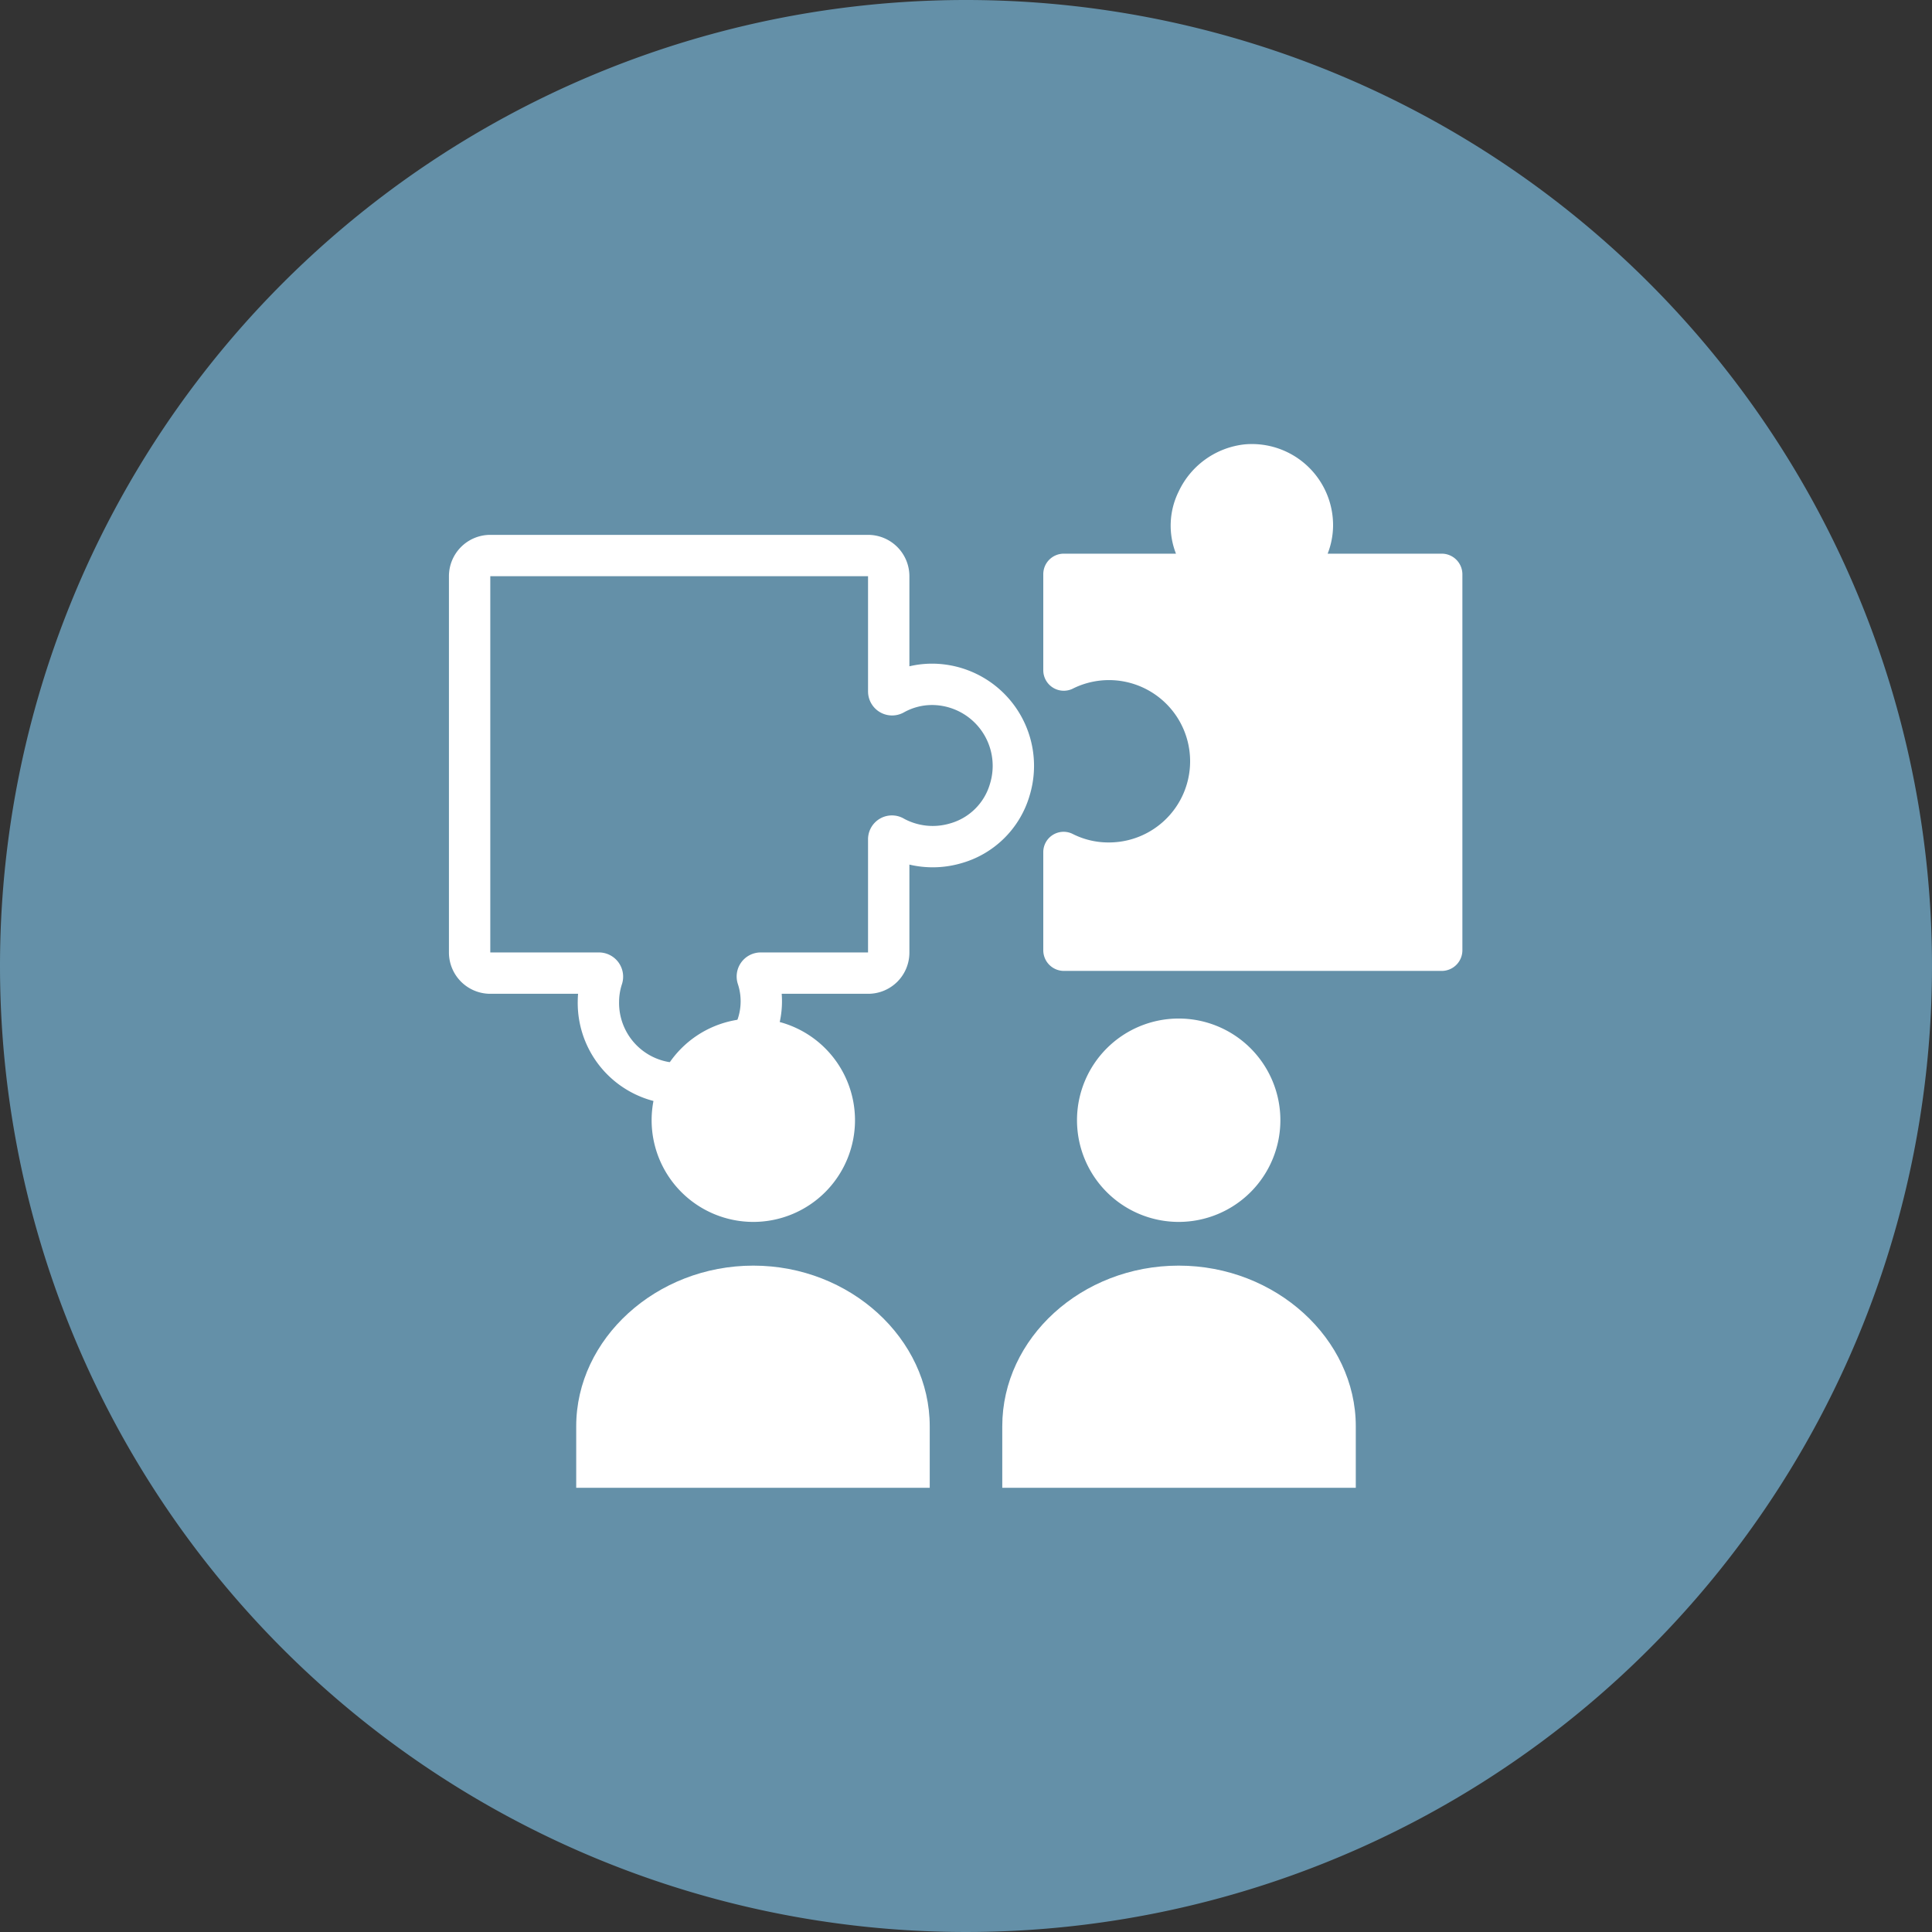 <svg xmlns="http://www.w3.org/2000/svg" viewBox="0 0 114 114"><rect x="0" y="0" width="114" height="114" fill="#333333" stroke="none"/><defs><style>.cls-1{fill:#6490a8;}.cls-2{fill:#fff;}.cls-3{fill:none;stroke:#fff;stroke-miterlimit:10;stroke-width:2.44px;}</style></defs><g id="Layer_2" data-name="Layer 2"><g id="title"><path id="Path_608" data-name="Path 608" class="cls-1" d="M57,0A57,57,0,1,1,0,57,57,57,0,0,1,57,0Z"/><path class="cls-2" d="M66.5,40.25a4.78,4.78,0,0,0-3.15.36,1.21,1.21,0,0,1-1.79-1.06V33.88a1.21,1.21,0,0,1,1.22-1.21h6.61A4.53,4.53,0,0,1,69.55,29a4.88,4.88,0,0,1,3.9-2.78A4.79,4.79,0,0,1,78.66,31a4.64,4.64,0,0,1-.32,1.67h6.73a1.22,1.22,0,0,1,1.22,1.21V56.07a1.22,1.22,0,0,1-1.22,1.22H62.78a1.22,1.22,0,0,1-1.22-1.22V50.3a1.2,1.2,0,0,1,1.72-1.1,4.67,4.67,0,0,0,2.15.51,4.79,4.79,0,0,0,1.07-9.46Z"/><path class="cls-3" d="M56.36,49.77a4.79,4.79,0,0,1-3.62-.4.19.19,0,0,0-.3.17v6.67a1.21,1.21,0,0,1-1.22,1.21H44.88a.2.2,0,0,0-.18.27,4.47,4.47,0,0,1-.39,3.65,4.76,4.76,0,0,1-9-2.25,4.61,4.61,0,0,1,.23-1.4.21.21,0,0,0-.19-.27H28.93a1.22,1.22,0,0,1-1.22-1.21V34a1.22,1.22,0,0,1,1.22-1.22H51.22A1.22,1.22,0,0,1,52.44,34V40.8a.2.2,0,0,0,.3.17A4.63,4.63,0,0,1,55,40.38a4.81,4.81,0,0,1,4.58,6.23A4.63,4.63,0,0,1,56.36,49.77Z"/><path class="cls-2" d="M69.55,72.1a6,6,0,1,0-6-6A6,6,0,0,0,69.55,72.1Z"/><path class="cls-2" d="M69.55,74.68c-5.72,0-10.41,4.27-10.41,9.48v3.63H80V84.16C80,79,75.28,74.68,69.55,74.68Z"/><path class="cls-2" d="M44.45,72.1a6,6,0,1,0-6-6A6,6,0,0,0,44.45,72.1Z"/><path class="cls-2" d="M44.45,74.68C38.72,74.68,34,79,34,84.16v3.63H54.86V84.16C54.86,79,50.17,74.68,44.45,74.68Z"/></g></g></svg>